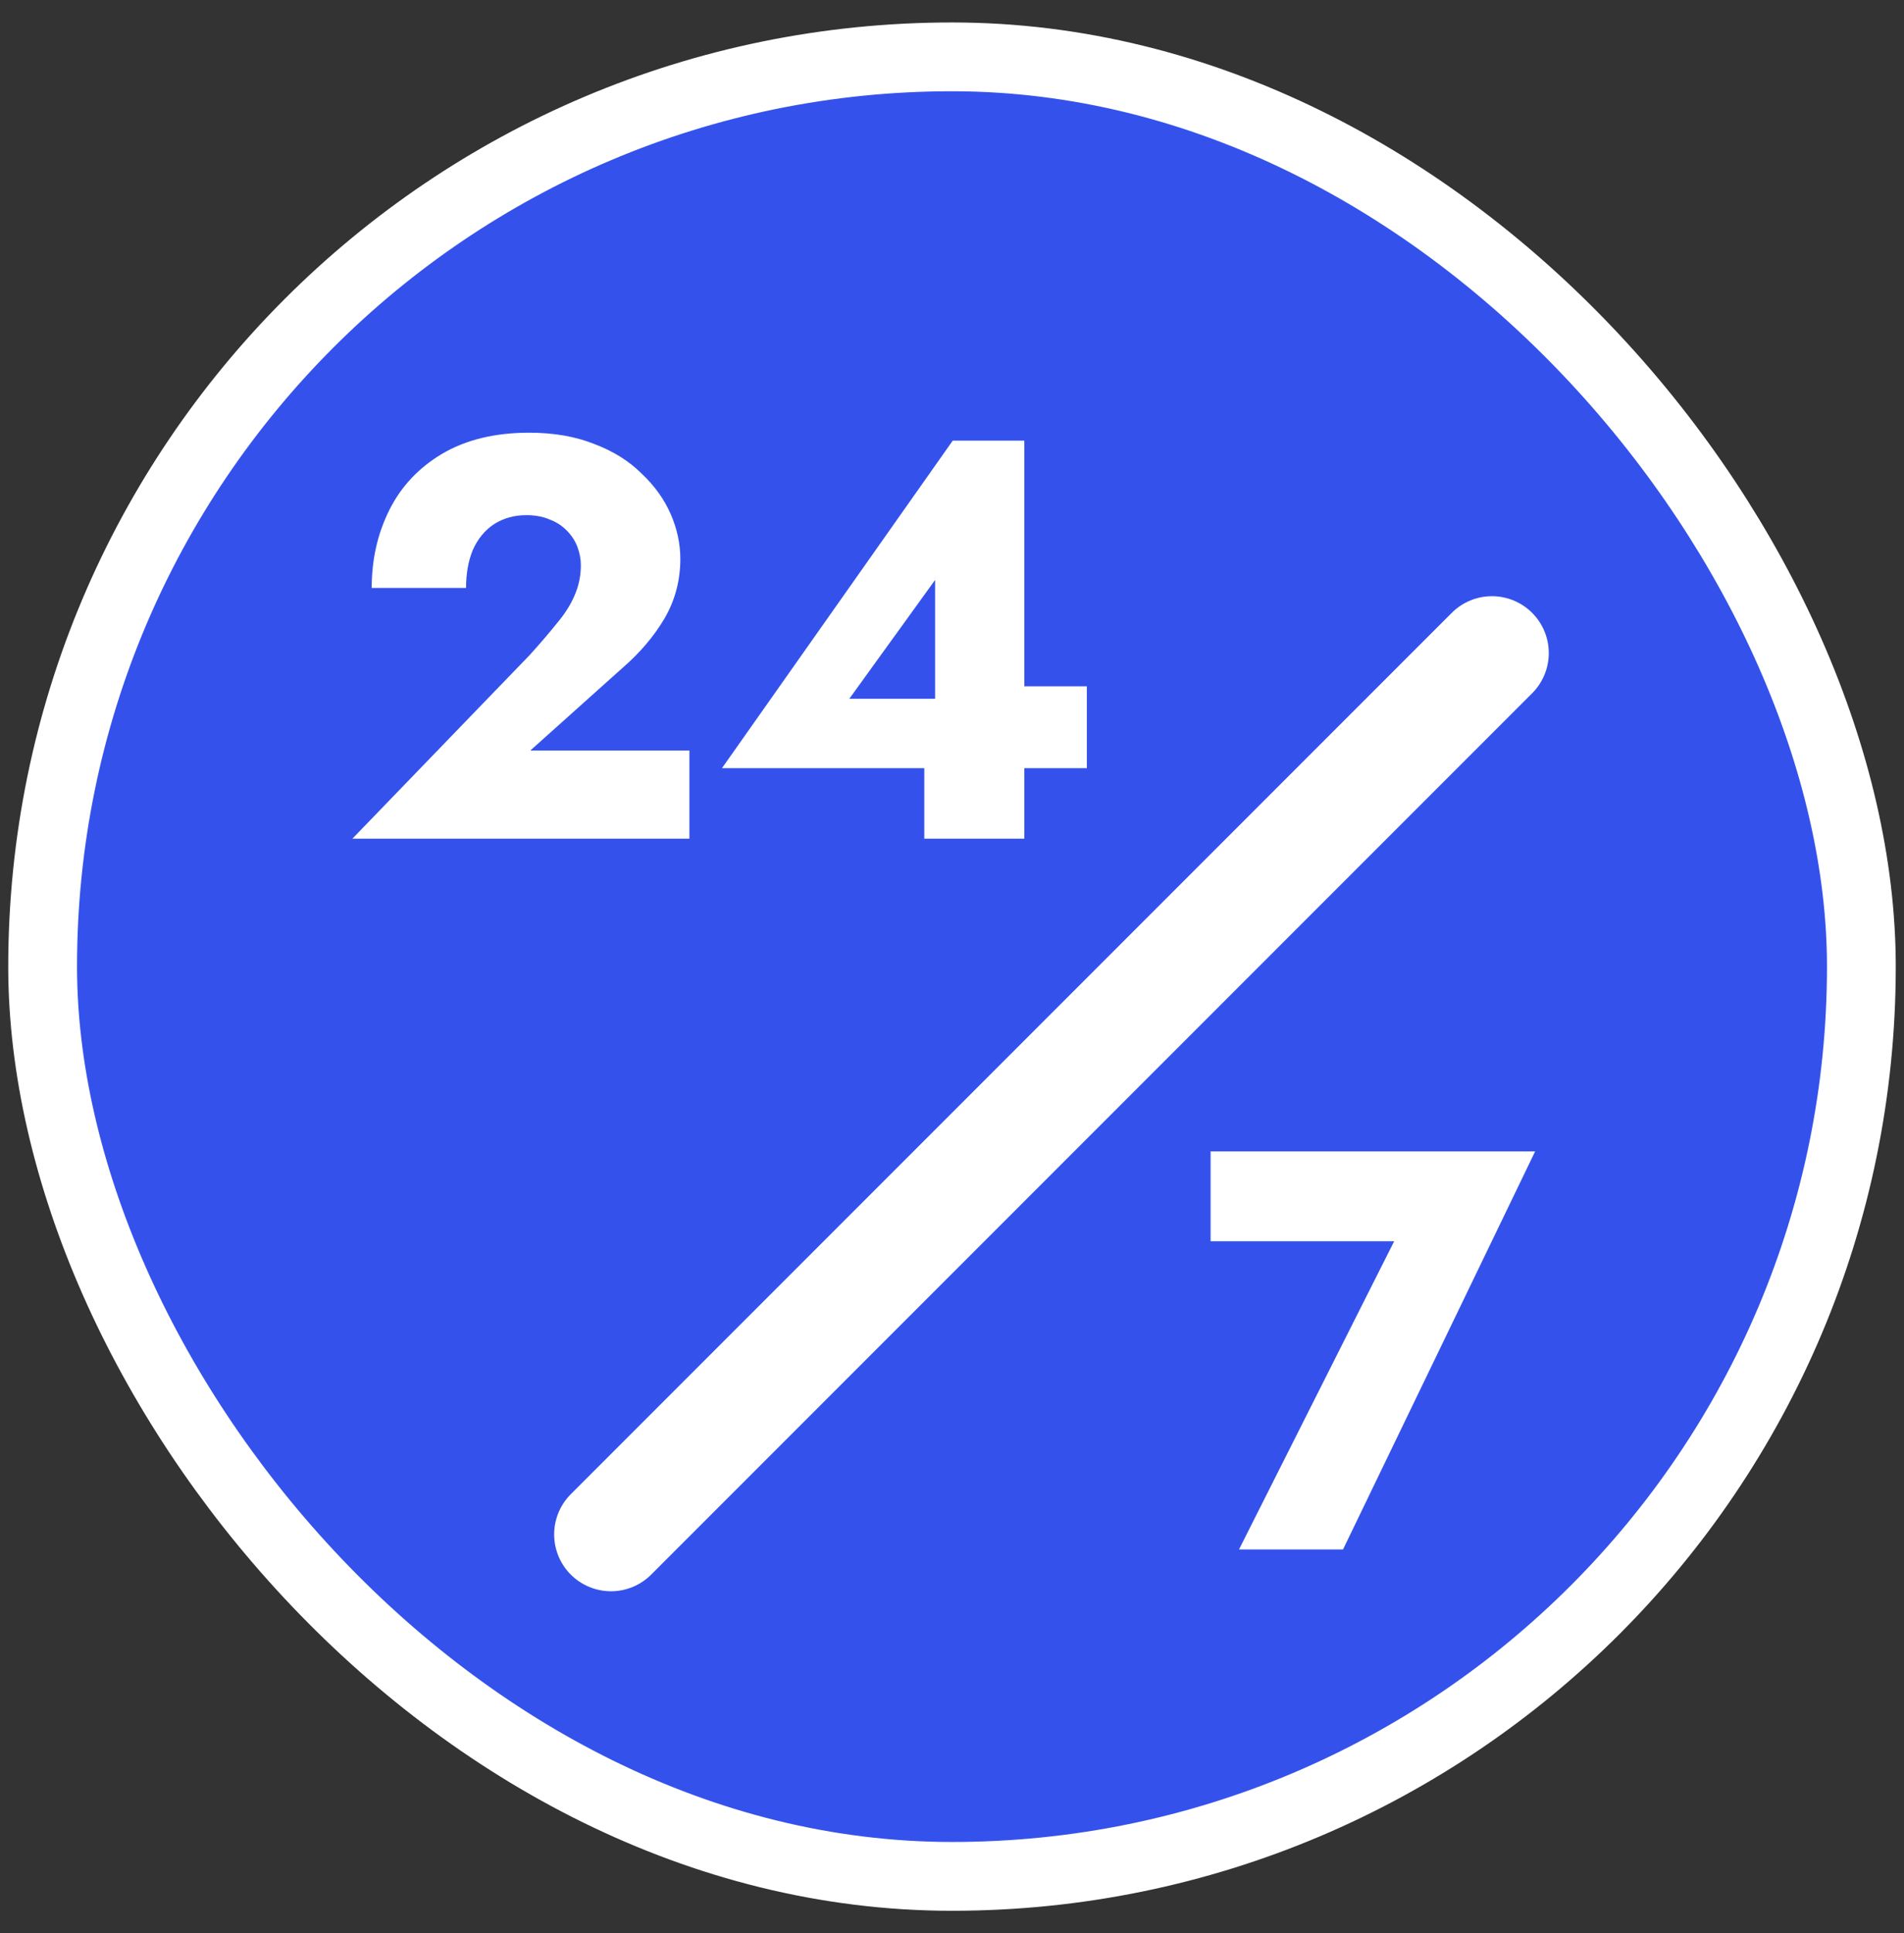 <svg width="67" height="68" viewBox="0 0 67 68" fill="none" xmlns="http://www.w3.org/2000/svg">
<rect x="0" y="0" width="67" height="68" fill="#333333" stroke="none"/>
<rect x="1.5" y="2" width="64" height="64" rx="32" fill="#3452EB"/>
<rect x="1.5" y="2" width="64" height="64" rx="32" stroke="white" stroke-width="2.42"/>
<path d="M12.4 29.5L18.64 23.04C19.013 22.627 19.333 22.253 19.6 21.92C19.88 21.587 20.087 21.26 20.22 20.94C20.367 20.607 20.44 20.253 20.44 19.88C20.44 19.667 20.4 19.453 20.32 19.24C20.24 19.027 20.12 18.84 19.96 18.68C19.8 18.507 19.6 18.373 19.36 18.28C19.12 18.173 18.84 18.12 18.52 18.12C18.093 18.12 17.713 18.227 17.38 18.44C17.06 18.653 16.813 18.953 16.64 19.34C16.48 19.727 16.4 20.173 16.4 20.68H13.08C13.08 19.68 13.287 18.767 13.7 17.94C14.113 17.113 14.733 16.453 15.56 15.96C16.4 15.467 17.42 15.22 18.62 15.22C19.487 15.22 20.253 15.353 20.92 15.62C21.587 15.873 22.14 16.22 22.58 16.66C23.033 17.087 23.373 17.56 23.6 18.08C23.827 18.6 23.94 19.127 23.94 19.66C23.94 20.42 23.753 21.12 23.38 21.76C23.007 22.387 22.52 22.96 21.92 23.48L18.66 26.4H24.26V29.5H12.4ZM25.405 27.02L33.525 15.5H36.045V29.5H32.525V25.98L32.905 25.76V20.4L29.885 24.58H35.045L35.385 24.14H38.245V27.02H25.405Z" fill="white"/>
<path d="M42.6 43.66V40.5H54.02L47.26 54.5H43.6L49.06 43.66H42.6Z" fill="white"/>
<path d="M21.5 53.971L52.5 22.971" stroke="white" stroke-width="4" stroke-linecap="round"/>
</svg>

